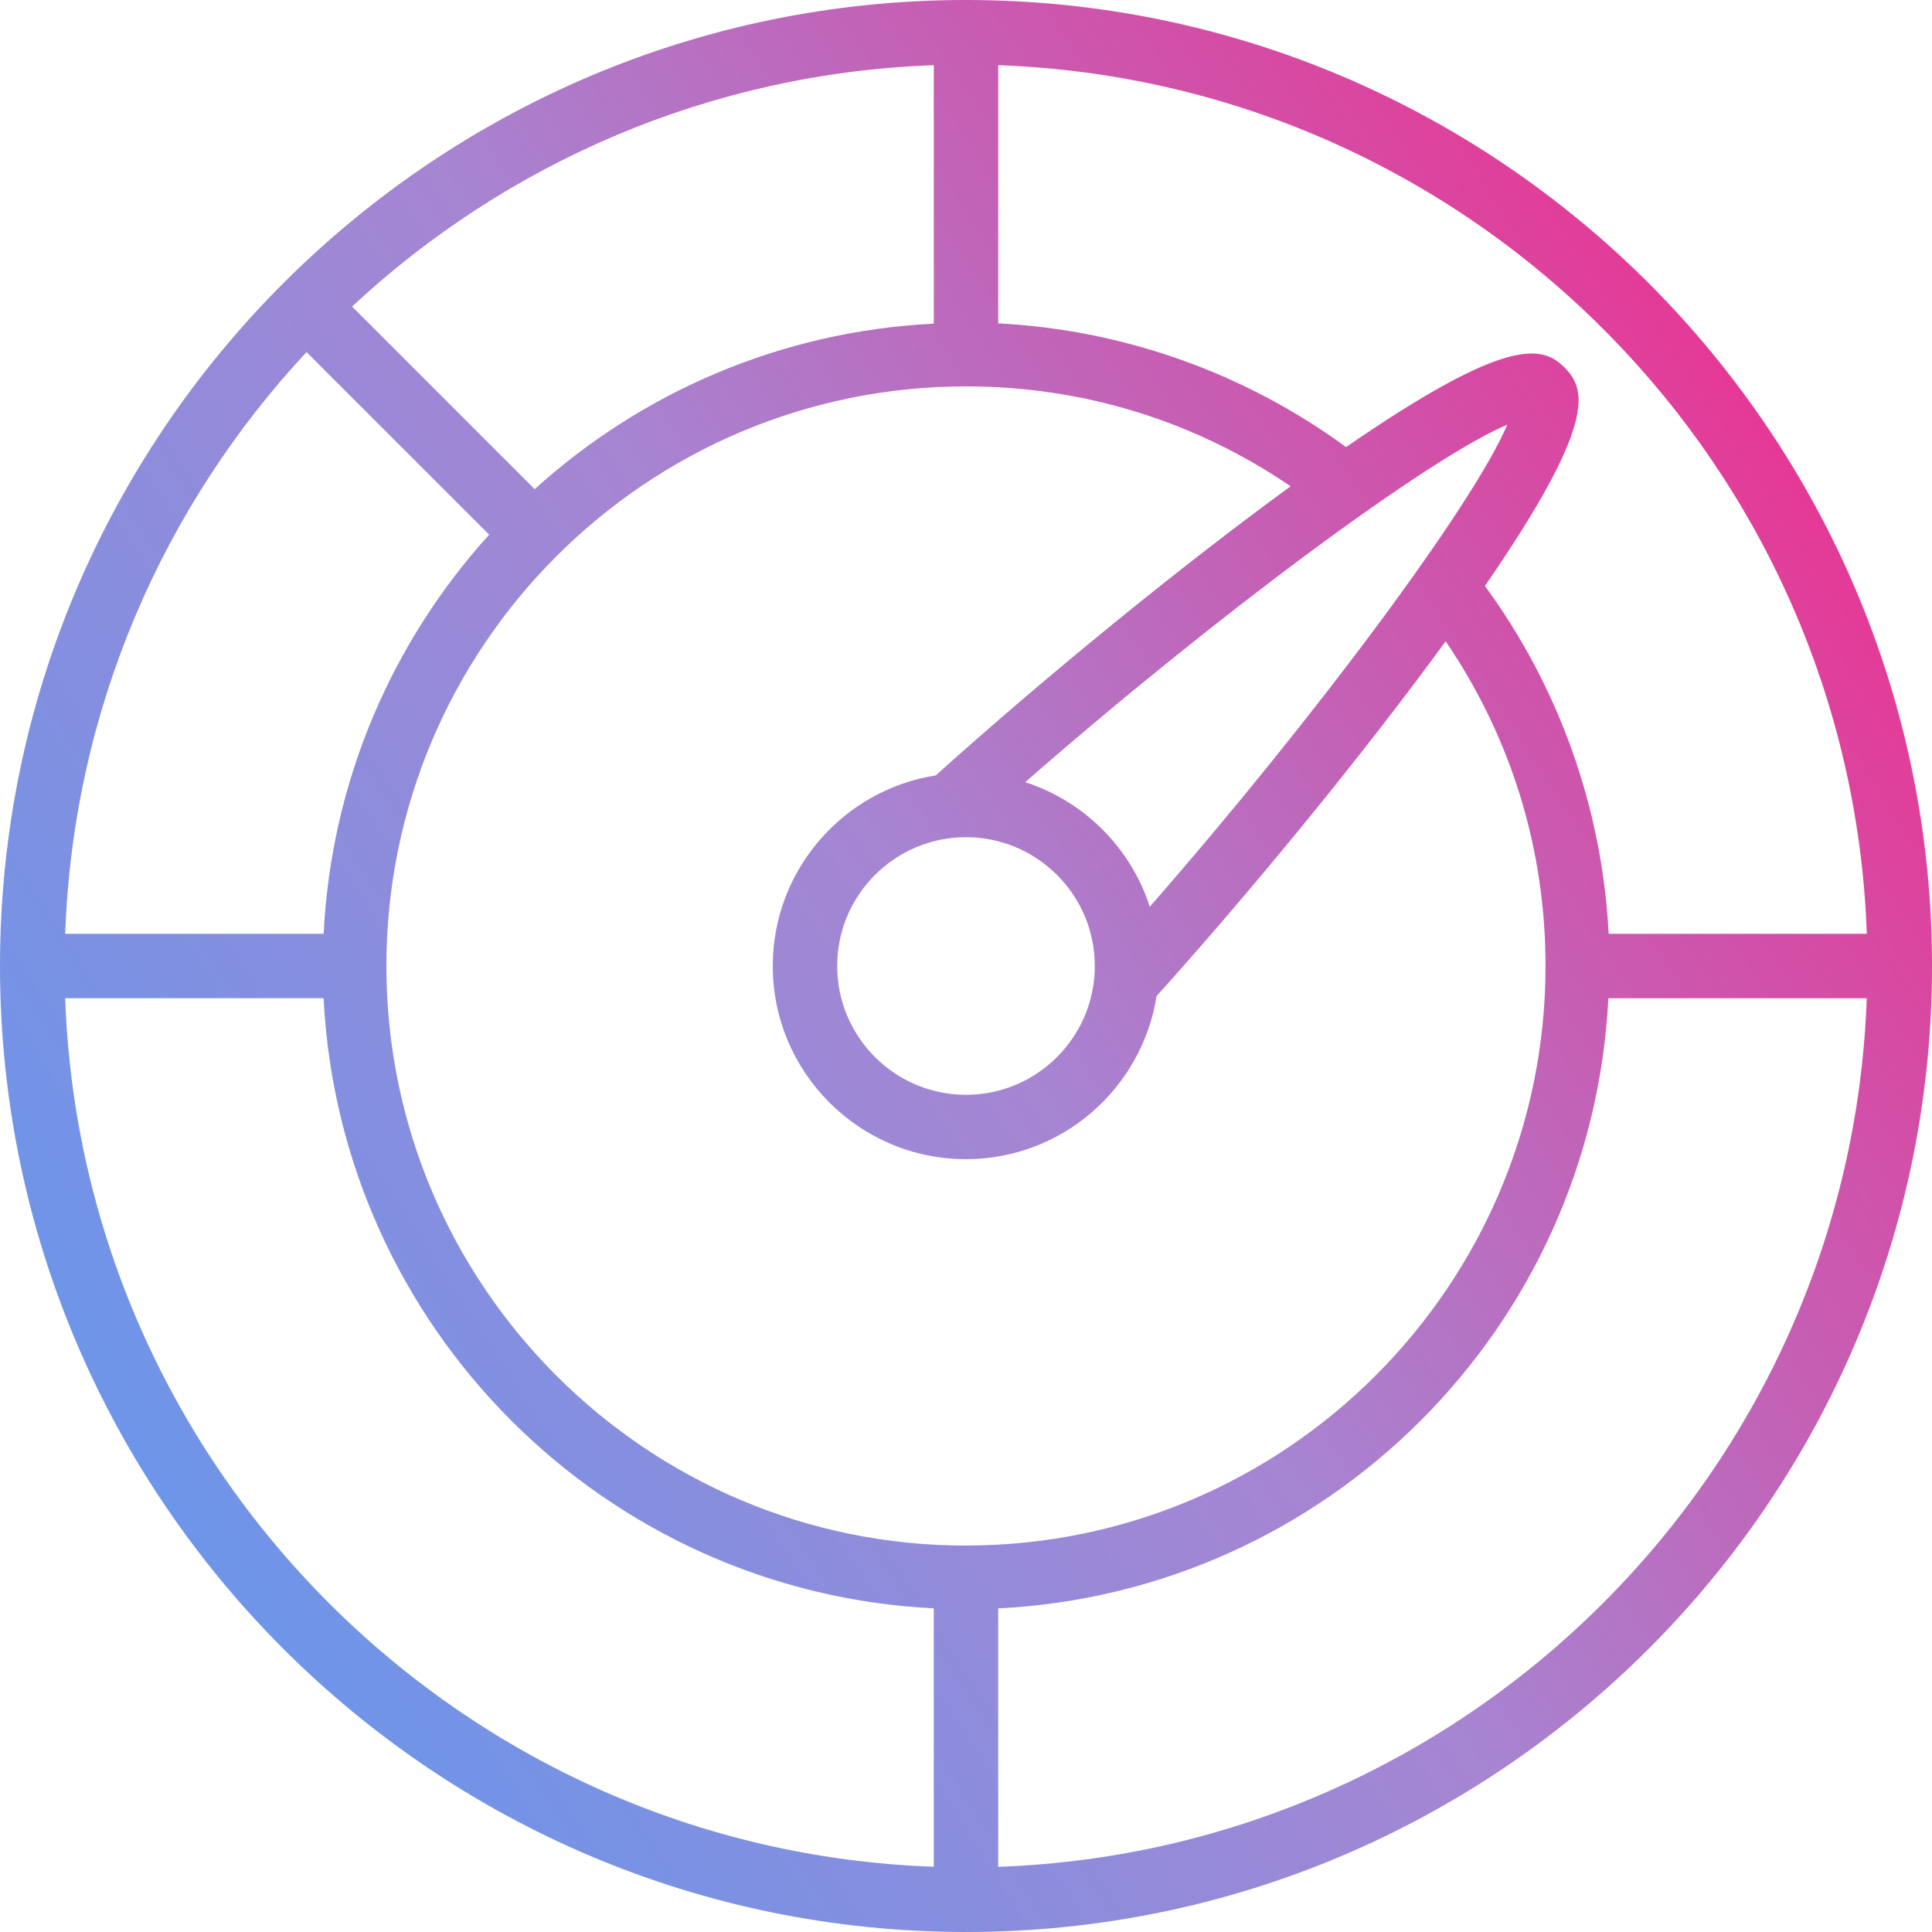 <svg xmlns="http://www.w3.org/2000/svg" width="120" height="120" viewBox="0 0 120 120" fill="none"><path d="M60 0C26.916 0 0 26.916 0 60C0 93.084 26.916 120 60 120C93.084 120 120 93.084 120 60C120 26.916 93.084 0 60 0ZM115.95 58H99.916C99.52 50.228 96.838 42.682 92.232 36.396C99.142 26.372 98.558 24.206 97.176 22.826C95.796 21.446 93.628 20.862 83.606 27.77C77.32 23.164 69.776 20.482 62.002 20.086V4.05C91.292 5.086 114.916 28.71 115.952 58H115.95ZM60 96C40.15 96 24 79.85 24 60C24 40.15 40.15 24 60 24C67.29 24 74.202 26.146 80.164 30.204C73.342 35.174 64.954 42.012 58.124 48.16C52.396 49.064 47.998 54.02 47.998 59.998C47.998 66.616 53.38 71.998 59.998 71.998C65.976 71.998 70.932 67.6 71.836 61.872C77.984 55.042 84.822 46.654 89.792 39.832C93.852 45.794 95.996 52.708 95.996 59.996C95.996 79.846 79.846 95.996 59.996 95.996L60 96ZM58 20.102C48.482 20.576 39.846 24.376 33.21 30.382L21.868 19.04C31.418 10.144 44.066 4.544 58 4.05V20.102ZM71.418 56.322C70.236 52.66 67.34 49.766 63.678 48.582C75.52 38.228 88.772 28.414 93.618 26.38C91.584 31.228 81.77 44.478 71.416 56.32L71.418 56.322ZM60 52C64.412 52 68 55.588 68 60C68 64.412 64.412 68 60 68C55.588 68 52 64.412 52 60C52 55.588 55.588 52 60 52ZM19.04 21.868L30.382 33.21C24.374 39.846 20.576 48.48 20.102 58H4.05C4.542 44.068 10.142 31.418 19.04 21.868ZM4.05 62H20.1C21.12 82.458 37.54 98.88 57.998 99.898V115.948C28.708 114.912 5.084 91.288 4.048 61.998L4.05 62ZM62 115.95V99.9C82.458 98.88 98.88 82.46 99.898 62.002H115.948C114.912 91.292 91.288 114.916 61.998 115.952L62 115.95Z" fill="url(#paint0_linear_6792_4445)"></path><defs><linearGradient id="paint0_linear_6792_4445" x1="-32.727" y1="120" x2="129.513" y2="14.649" gradientUnits="userSpaceOnUse"><stop stop-color="#3DA3FC"></stop><stop offset="0.568" stop-color="#A685D2"></stop><stop offset="1" stop-color="#FC1D7F"></stop></linearGradient></defs></svg>